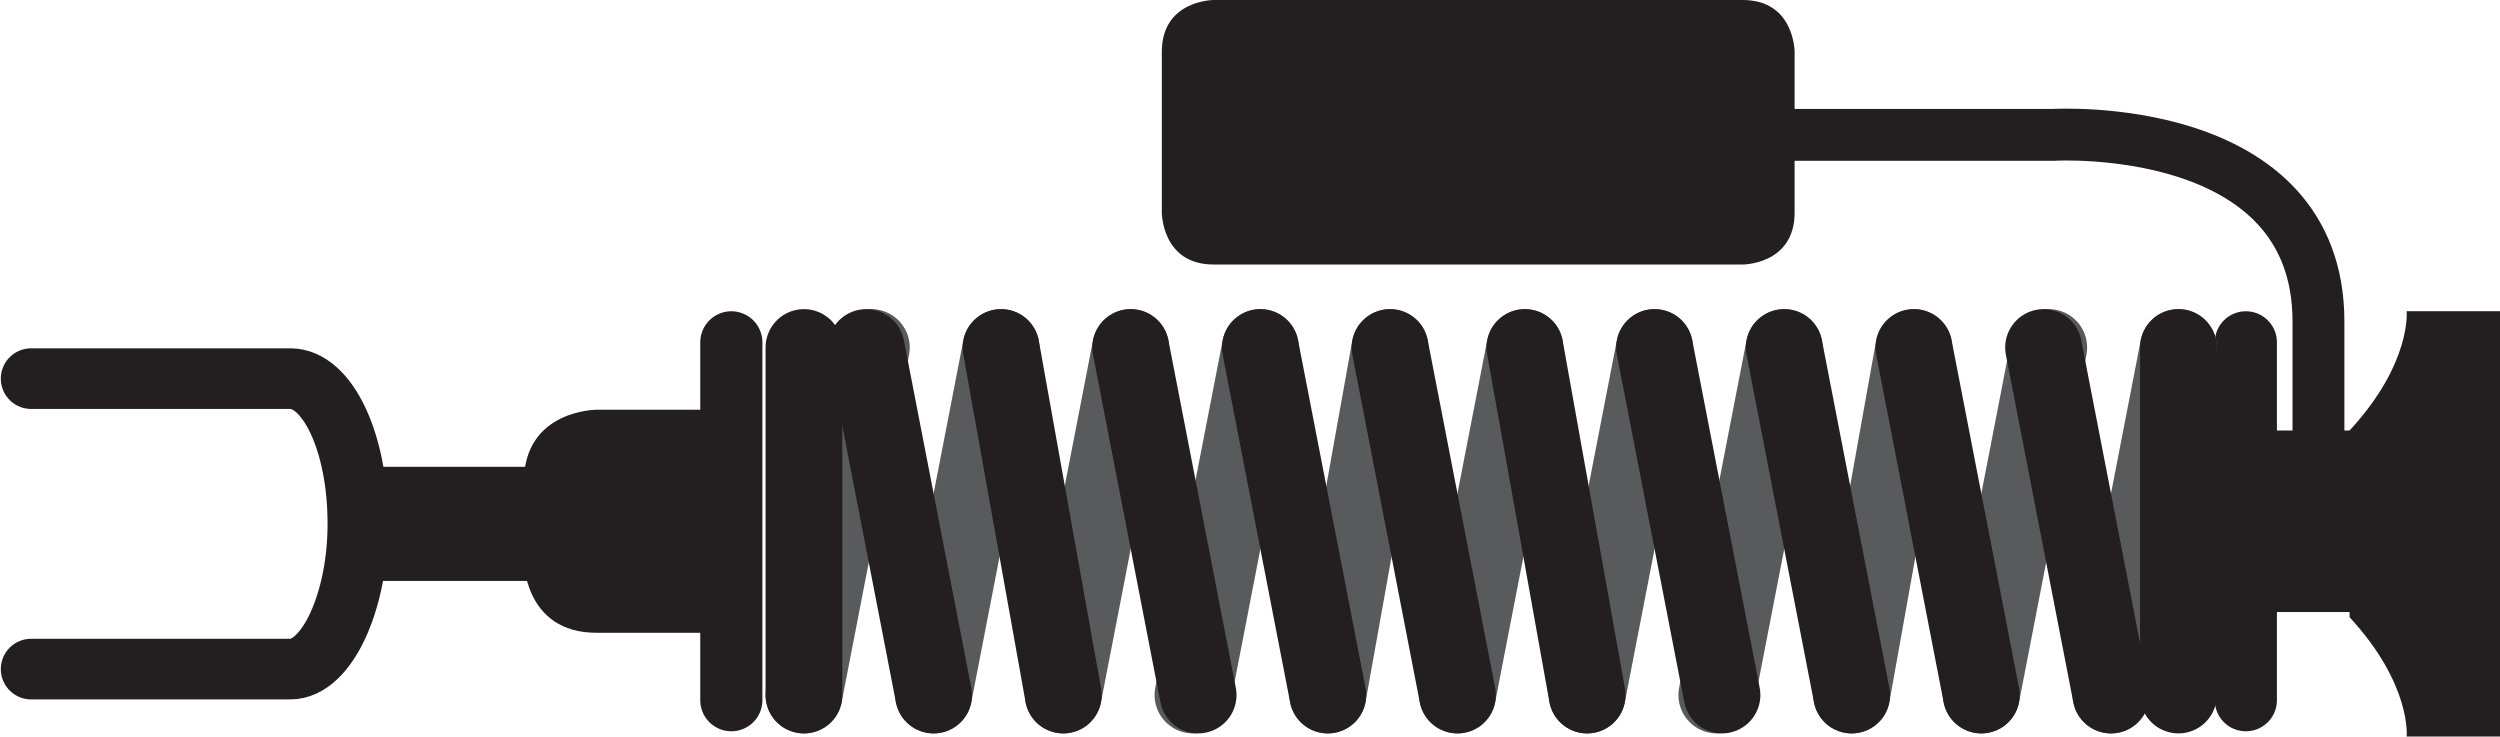 <?xml version="1.0" encoding="utf-8"?>
<!-- Generator: Adobe Illustrator 28.0.0, SVG Export Plug-In . SVG Version: 6.00 Build 0)  -->
<svg version="1.1" xmlns="http://www.w3.org/2000/svg" xmlns:xlink="http://www.w3.org/1999/xlink" x="0px" y="0px" width="48.2px"
	 height="14.2px" viewBox="0 0 48.2 14.2" style="enable-background:new 0 0 48.2 14.2;" xml:space="preserve">
<style type="text/css">
	.st0{fill:#231F20;}
	.st1{fill:none;stroke:#231F20;stroke-width:1.198;stroke-linecap:round;}
	.st2{fill:none;stroke:#595A5C;stroke-width:1.48;stroke-linecap:round;}
	.st3{fill:none;stroke:#231F20;stroke-width:1.48;stroke-linecap:round;}
	.st4{fill:none;stroke:#231F20;stroke-width:1.169;stroke-linecap:round;}
	.st5{fill:none;stroke:#231F20;stroke-linecap:round;}
</style>
<g id="Layer_1">
	<g>
		<path class="st0" d="M48.2,14.2h-1.8c0,0,0.1-1-1.1-2.3V8.3C46.5,7,46.4,6,46.4,6h1.8V14.2z"/>
	</g>
	<path class="st1" d="M14.1,6.6v6.9 M43.3,6.6v6.9"/>
	<path class="st0" d="M11.5,7.9c0,0-1.4,0-1.4,1.4v1.5c0,0,0,1.4,1.4,1.4h2.4V7.9H11.5z"/>
	<rect x="7" y="9" class="st0" width="3.3" height="2.2"/>
</g>
<g id="Layer_3">
	<g>
		<line class="st2" x1="16.8" y1="6.7" x2="15.5" y2="13.4"/>
		<line class="st2" x1="19.3" y1="6.7" x2="18" y2="13.4"/>
		<line class="st2" x1="21.8" y1="6.7" x2="20.5" y2="13.4"/>
		<line class="st2" x1="24.3" y1="6.7" x2="23" y2="13.4"/>
		<line class="st2" x1="26.8" y1="6.7" x2="25.6" y2="13.4"/>
		<line class="st2" x1="29.4" y1="6.7" x2="28.1" y2="13.4"/>
		<line class="st2" x1="31.9" y1="6.7" x2="30.6" y2="13.4"/>
		<line class="st2" x1="34.4" y1="6.7" x2="33.1" y2="13.4"/>
		<line class="st2" x1="36.9" y1="6.7" x2="35.7" y2="13.4"/>
		<line class="st2" x1="39.5" y1="6.7" x2="38.2" y2="13.4"/>
		<line class="st3" x1="21.8" y1="6.7" x2="23.1" y2="13.4"/>
		<line class="st3" x1="19.3" y1="6.7" x2="20.5" y2="13.4"/>
		<line class="st3" x1="16.7" y1="6.7" x2="18" y2="13.4"/>
		<line class="st3" x1="15.5" y1="6.7" x2="15.5" y2="13.4"/>
		<line class="st3" x1="24.3" y1="6.7" x2="25.6" y2="13.4"/>
		<line class="st3" x1="29.4" y1="6.7" x2="30.6" y2="13.4"/>
		<line class="st3" x1="26.8" y1="6.7" x2="28.1" y2="13.4"/>
		<line class="st3" x1="31.9" y1="6.7" x2="33.2" y2="13.4"/>
		<line class="st3" x1="34.4" y1="6.7" x2="35.7" y2="13.4"/>
		<line class="st3" x1="36.9" y1="6.7" x2="38.2" y2="13.4"/>
		<line class="st2" x1="42" y1="6.7" x2="40.7" y2="13.4"/>
		<line class="st3" x1="39.4" y1="6.7" x2="40.7" y2="13.4"/>
		<line class="st3" x1="42" y1="6.7" x2="42" y2="13.4"/>
	</g>
	<rect x="42.3" y="8.3" class="st0" width="3.2" height="3.5"/>
</g>
<g id="Layer_2">
	<g>
		<g>
			<path class="st4" d="M0.6,12.9h5c0.7,0,1.3-1.3,1.3-2.8c0-1.6-0.6-2.8-1.3-2.8h-5"/>
		</g>
	</g>
	<path class="st0" d="M23.4,0c0,0-1,0-1,1v3.1c0,0,0,1,1,1h10.2c0,0,1,0,1-1V1c0,0,0-1-1-1H23.4z"/>
	<path class="st5" d="M33.9,2.6h5.7c0,0,5.1-0.3,5.1,3.6v4.1"/>
</g>
</svg>

